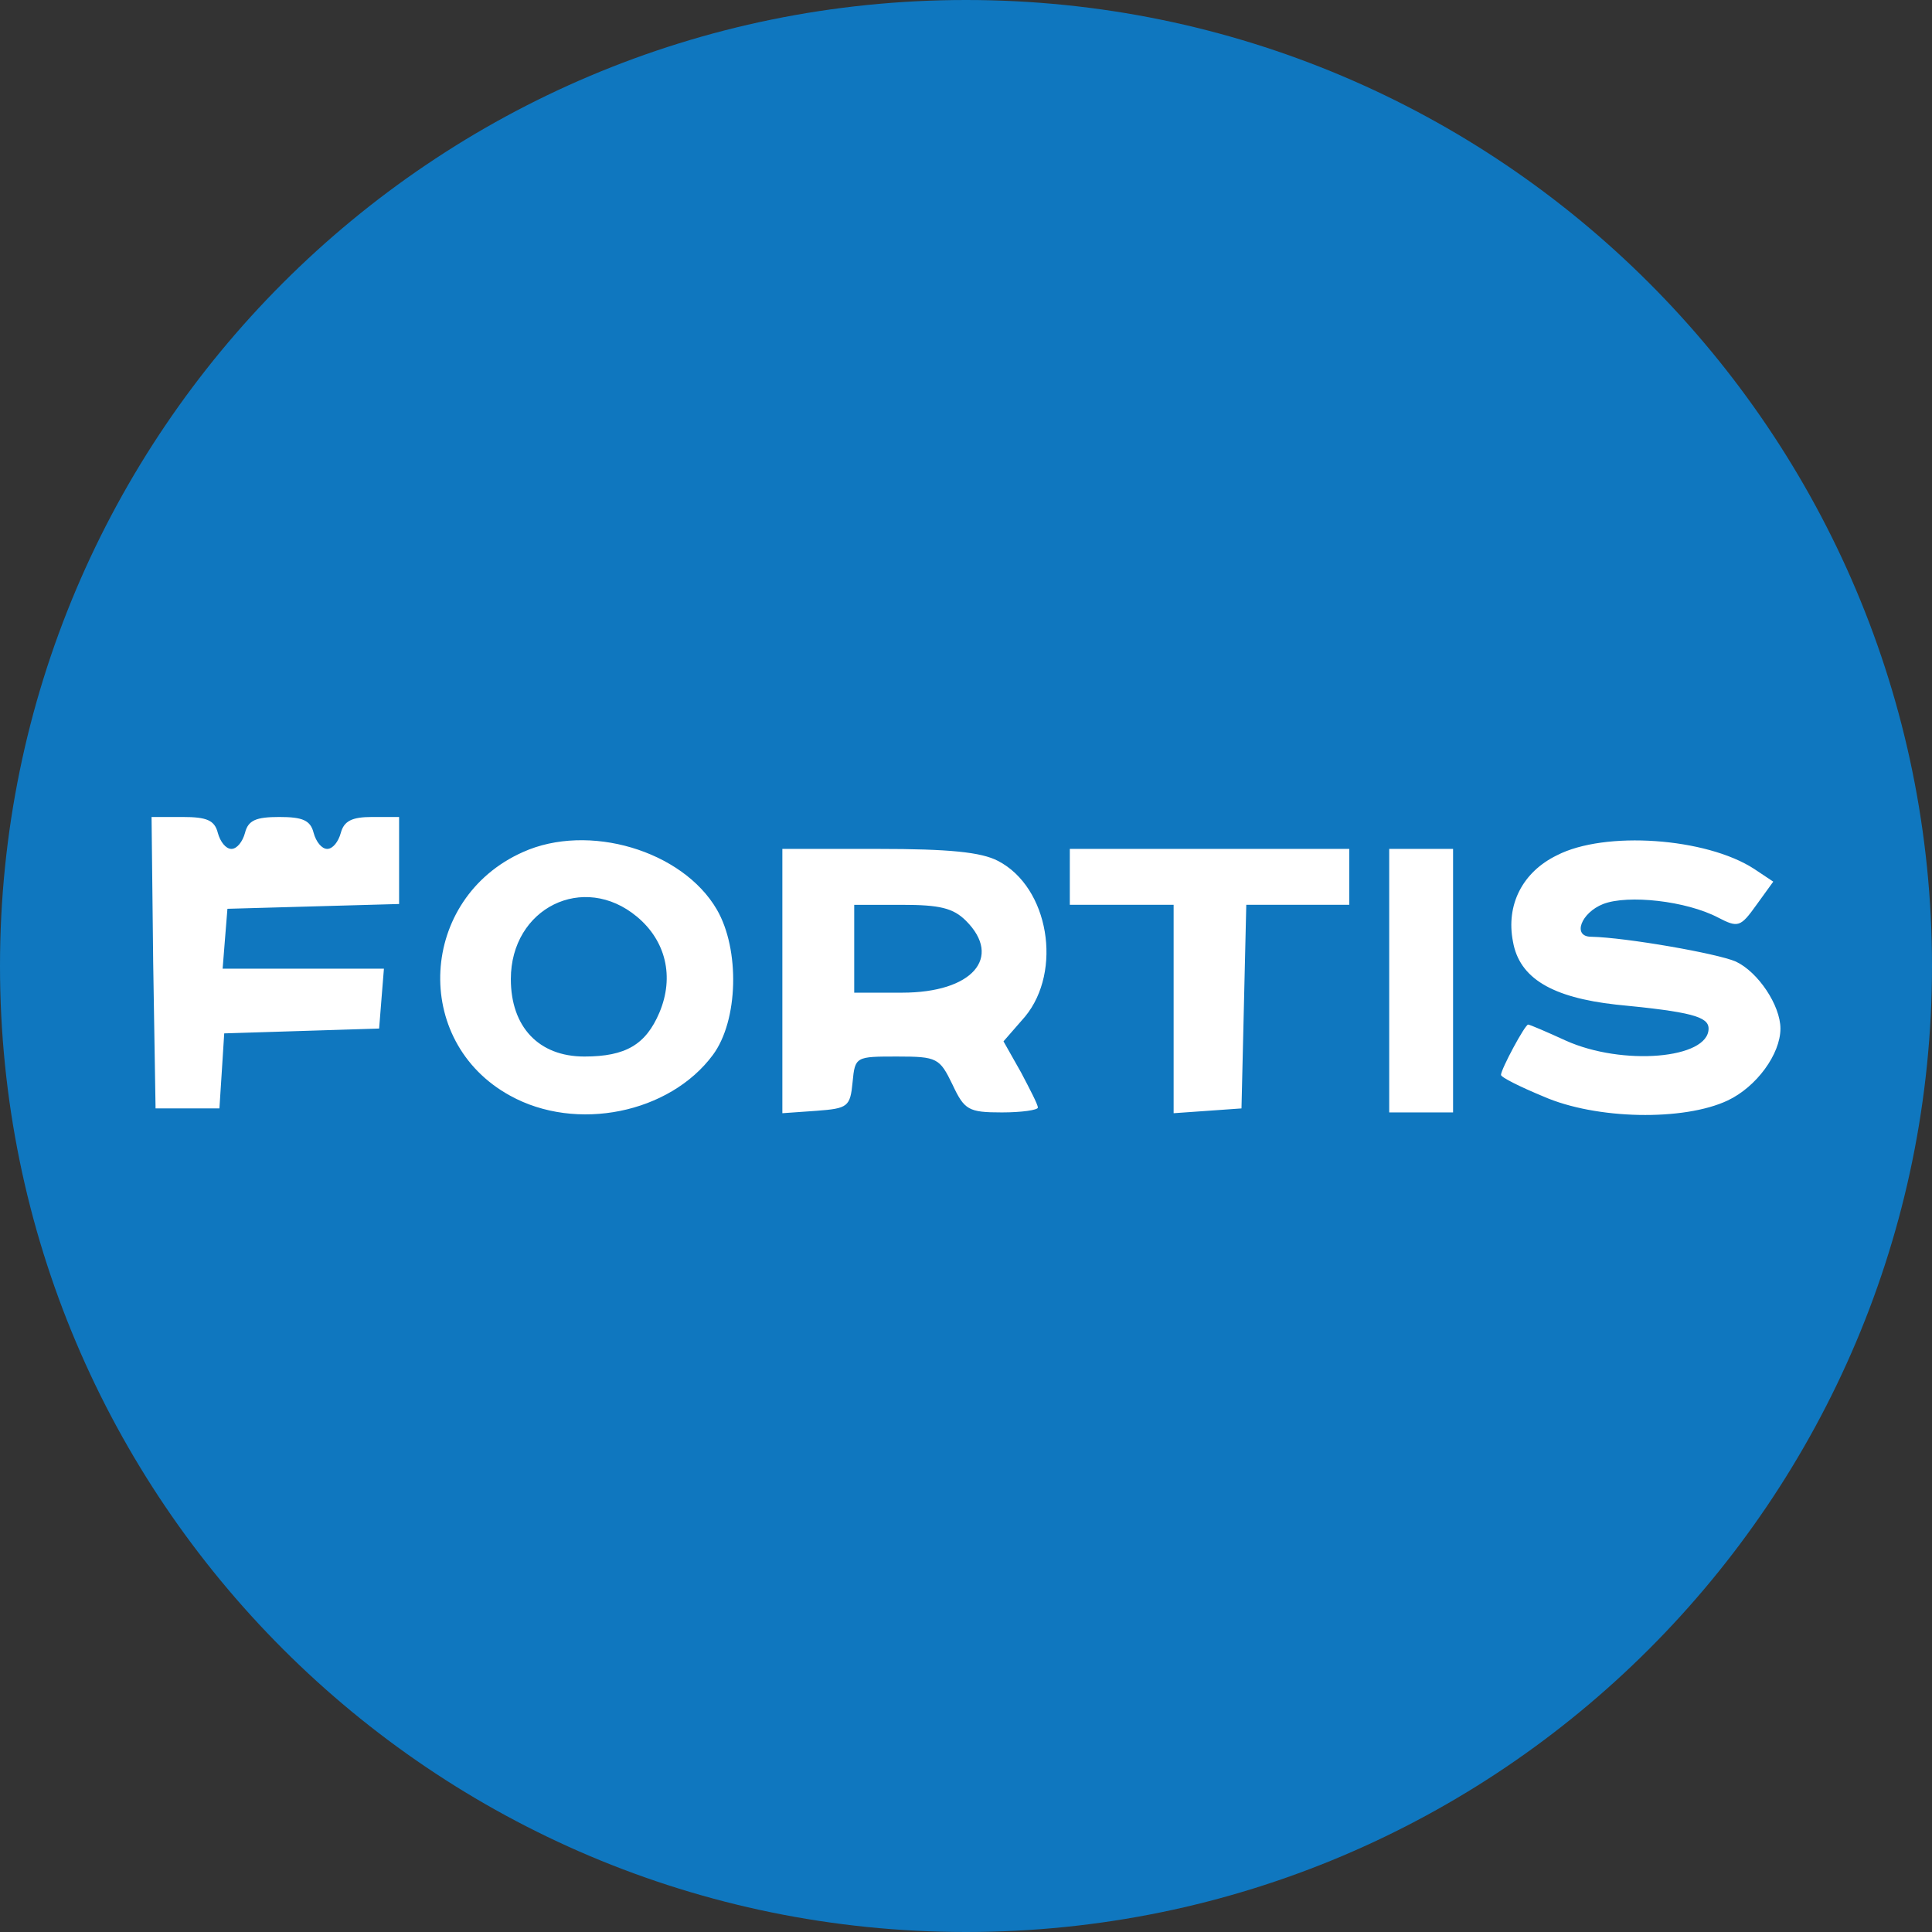 <svg xmlns="http://www.w3.org/2000/svg" width="56" height="56" fill="none" viewBox="0 0 56 56"><rect x="0" y="0" width="56" height="56" fill="#333333" stroke="none"/><g clip-path="url(#a)"><path fill="#0f77bf" d="M56 28C56 12.536 43.464 0 28 0S0 12.536 0 28s12.536 28 28 28 28-12.536 28-28"/><path fill="#fff" d="m4.44 27.893.069 4.235H6.36l.07-1.087.069-1.088 2.245-.07 2.245-.07.07-.879.069-.856H6.453l.07-.88.069-.856 2.5-.07 2.476-.069v-2.522h-.787c-.579 0-.81.115-.903.462-.07.255-.231.463-.393.463s-.324-.208-.394-.463c-.092-.37-.324-.462-.995-.462s-.903.092-.995.462c-.07.255-.232.463-.394.463s-.324-.208-.393-.463c-.093-.37-.324-.462-1.019-.462h-.902zM15.155 24.699c-3.009 1.342-3.24 5.485-.37 7.059 1.92 1.064 4.628.509 5.878-1.18.74-.996.787-3.056.116-4.213-.995-1.713-3.726-2.523-5.624-1.666m3.31 1.874c.833.695 1.087 1.736.648 2.778-.394.925-.972 1.273-2.176 1.273-1.32 0-2.13-.857-2.13-2.245 0-2.06 2.107-3.102 3.658-1.806M45.127 24.792c-.995.485-1.481 1.434-1.273 2.5.185 1.064 1.134 1.62 2.986 1.827 2.175.209 2.684.348 2.684.695 0 .88-2.5 1.088-4.142.347-.556-.255-1.042-.463-1.088-.463-.093 0-.787 1.296-.787 1.458 0 .07.555.347 1.227.625 1.527.671 4.073.718 5.346.116.833-.394 1.527-1.343 1.527-2.083 0-.671-.648-1.643-1.296-1.944-.532-.232-3.17-.695-4.189-.718-.555 0-.3-.694.347-.949.718-.277 2.407-.092 3.333.394.579.3.648.277 1.111-.37l.486-.672-.555-.37c-1.39-.903-4.328-1.111-5.717-.393M22.677 28.448v3.819l.995-.07c.903-.069.972-.115 1.041-.833.07-.74.093-.74 1.296-.74 1.158 0 1.227.046 1.598.81.347.74.462.81 1.435.81.578 0 1.041-.07 1.041-.14 0-.092-.231-.531-.486-1.017l-.51-.903.626-.718c1.087-1.319.694-3.749-.787-4.513-.486-.254-1.412-.347-3.472-.347h-2.777zM28 26.69c1.065 1.065.185 2.083-1.852 2.083H24.76v-2.546h1.388c1.088 0 1.482.093 1.852.463M31.009 25.416v.81h3.009v6.041l.995-.07.972-.069.07-2.962.069-2.94h2.985v-1.62h-8.1zM40.267 28.425v3.819h1.851v-7.638h-1.851z"/></g><defs><clipPath id="a"><path fill="#fff" d="M0 0h56v56H0z"/></clipPath></defs></svg>